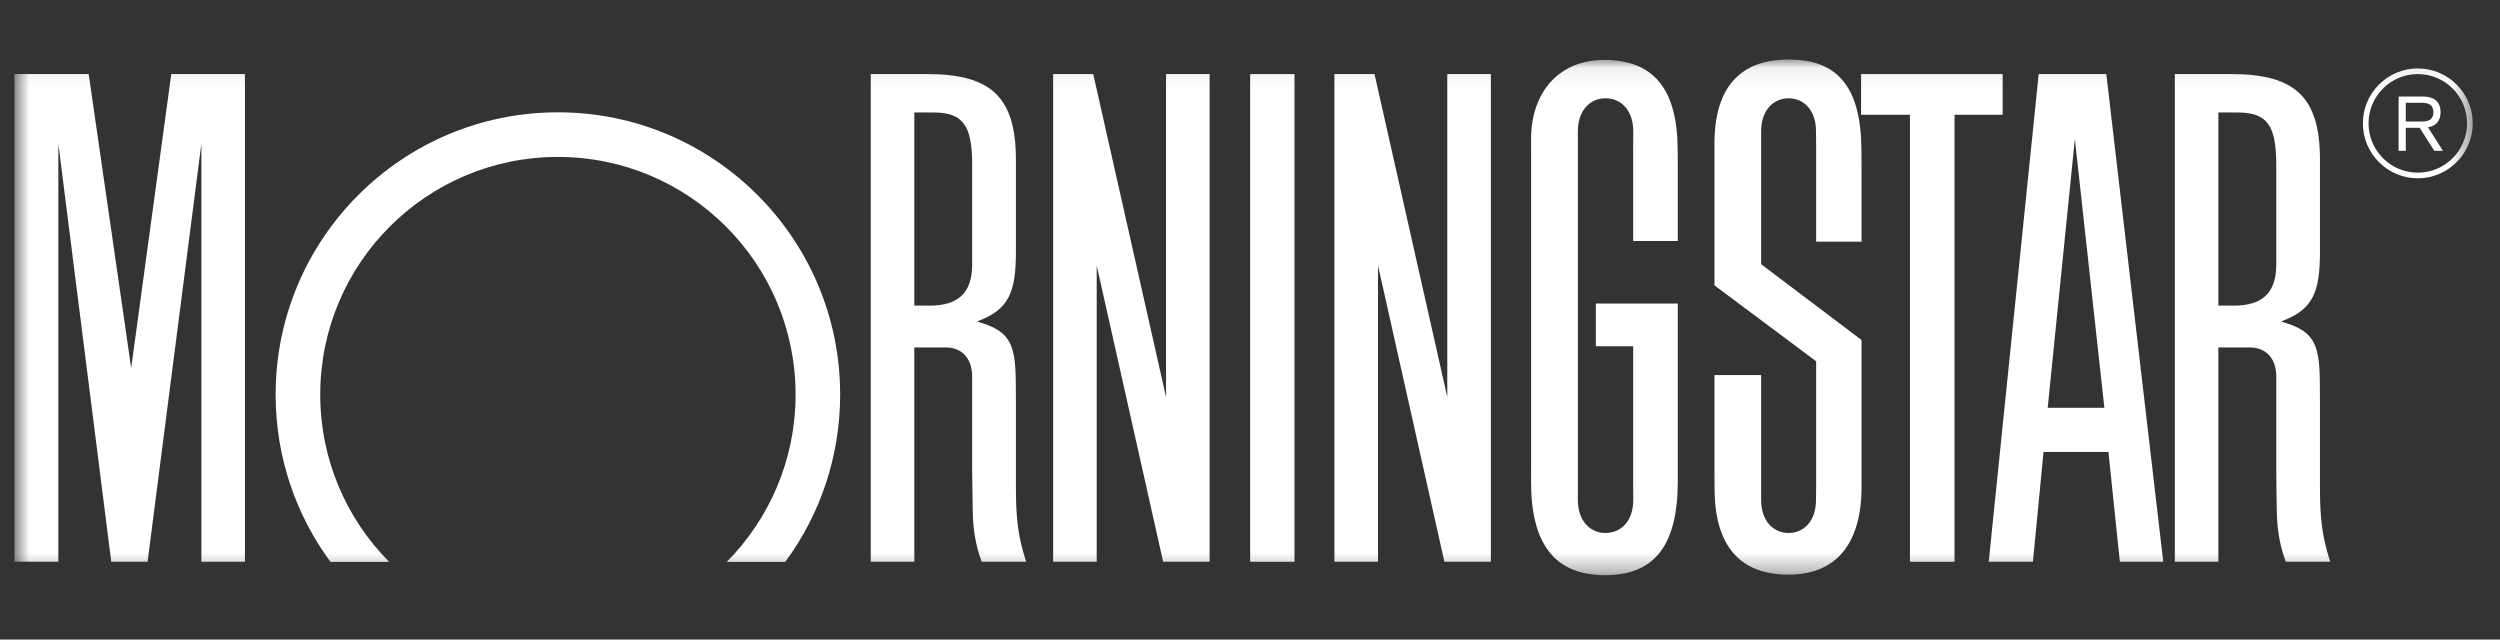 <svg width="129" height="33" viewBox="0 0 129 33" fill="none" xmlns="http://www.w3.org/2000/svg">
<rect x="0" y="0" width="129" height="33" fill="#333333" stroke="none"/>
<g clip-path="url(#clip0_597_31)">
<g clip-path="url(#clip1_597_31)">
<mask id="mask0_597_31" style="mask-type:luminance" maskUnits="userSpaceOnUse" x="0" y="3" width="128" height="27">
<path d="M127.593 3.073H0.747V29.68H127.593V3.073Z" fill="white"/>
</mask>
<g mask="url(#mask0_597_31)">
<path d="M64.509 28.987H66.796V3.823H64.509V28.987Z" fill="white"/>
<path d="M96.032 3.823H103.337V5.921H100.853V28.987H98.553V5.921H96.032V3.823Z" fill="white"/>
<path d="M62.416 3.823V28.987H60.019L56.59 13.702V28.987H54.342V3.823H56.411L60.168 20.489V3.823H62.416Z" fill="white"/>
<path d="M12.639 3.823V28.987H10.391V7.417L7.615 28.987H5.741L3.011 7.417V28.987H0.747V3.823H4.576L6.769 18.992L8.838 3.823H12.639Z" fill="white"/>
<path d="M40.52 28.993C42.3 26.577 43.352 23.593 43.352 20.36C43.352 12.318 36.831 5.796 28.788 5.796C20.744 5.796 14.223 12.318 14.223 20.36C14.223 23.591 15.274 26.578 17.052 28.993H20.081C17.882 26.776 16.524 23.73 16.524 20.36C16.524 13.588 22.014 8.097 28.788 8.097C35.561 8.097 41.052 13.588 41.052 20.36C41.052 23.726 39.696 26.776 37.501 28.993H40.52Z" fill="white"/>
<path d="M108.586 21.044L107.063 7.171L105.661 21.044H108.586ZM111.624 28.987H109.385L108.795 23.319H105.446L104.899 28.987H102.618L105.196 3.823H108.686L111.624 28.987Z" fill="white"/>
<path d="M84.277 25.788C84.277 26.924 83.611 27.502 82.847 27.502C82.083 27.502 81.417 26.924 81.417 25.788V6.784C81.417 5.65 82.083 5.071 82.847 5.071C83.611 5.071 84.277 5.65 84.277 6.784L84.272 7.692V12.436H86.574V8.778L86.568 7.722C86.552 4.586 85.326 3.092 82.767 3.092C80.487 3.092 79.004 4.708 79.004 7.189L79.006 8.113V23.865L79.004 24.883C79.004 28.106 80.257 29.68 82.823 29.68C85.381 29.68 86.574 28.135 86.574 24.817V15.662H82.346V17.866H84.272V24.954L84.277 25.788Z" fill="white"/>
<path d="M93.713 25.184V18.642L88.466 14.725V7.414C88.466 4.541 89.761 3.071 92.294 3.071C94.863 3.071 96.032 4.53 96.05 7.759L96.056 8.763V12.47H93.713V7.497L93.706 6.783C93.706 5.65 93.046 5.071 92.292 5.071C91.535 5.071 90.875 5.65 90.875 6.783V13.634L96.056 17.545V25.111C96.056 28.071 94.739 29.653 92.278 29.653C89.786 29.653 88.489 28.159 88.473 25.275L88.466 24.279V19.355H90.875V25.788C90.875 26.924 91.535 27.502 92.292 27.502C93.046 27.502 93.706 26.924 93.706 25.788L93.713 25.184Z" fill="white"/>
<path d="M47.178 5.804V15.769H47.985C49.467 15.769 50.164 15.089 50.164 13.644V8.516C50.164 6.451 49.686 5.804 48.157 5.804H47.178ZM52.95 28.987H50.657C50.343 28.139 50.205 27.345 50.191 26.28L50.173 24.992L50.164 24.341V19.428C50.164 18.397 49.537 17.928 48.812 17.928H47.178V28.987H44.931V3.823H47.861C51.154 3.823 52.421 5.027 52.421 8.247V12.972C52.421 15.088 52.067 15.977 50.411 16.588C50.434 16.595 50.457 16.604 50.481 16.611C52.044 17.068 52.395 17.662 52.413 19.645L52.421 20.56V25.154C52.421 26.827 52.547 27.734 52.95 28.987Z" fill="white"/>
<path d="M114.468 5.804V15.769H115.276C116.76 15.769 117.456 15.089 117.456 13.644V8.516C117.456 6.451 116.978 5.804 115.446 5.804H114.468ZM120.24 28.987H117.947C117.633 28.139 117.496 27.345 117.48 26.28L117.462 24.992L117.456 24.341V19.428C117.456 18.397 116.826 17.928 116.101 17.928H114.468V28.987H112.221V3.823H115.152C118.445 3.823 119.71 5.027 119.71 8.247V12.972C119.71 15.088 119.358 15.977 117.702 16.588C117.724 16.595 117.749 16.604 117.77 16.611C119.333 17.068 119.686 17.662 119.702 19.645L119.71 20.56V25.154C119.71 26.827 119.837 27.734 120.24 28.987Z" fill="white"/>
<path d="M76.929 3.823V28.987H74.531L71.105 13.702V28.987H68.856V3.823H70.925L74.68 20.489V3.823H76.929Z" fill="white"/>
<path d="M122.217 6.365C122.217 4.963 123.356 3.822 124.758 3.822C126.161 3.822 127.301 4.963 127.301 6.365C127.301 7.768 126.161 8.909 124.758 8.909C123.356 8.909 122.217 7.768 122.217 6.365ZM121.925 6.365C121.925 7.928 123.195 9.2 124.758 9.2C126.32 9.2 127.593 7.928 127.593 6.365C127.593 4.803 126.32 3.531 124.758 3.531C123.195 3.531 121.925 4.803 121.925 6.365Z" fill="white"/>
<path d="M124.139 6.272H124.975C125.321 6.272 125.564 6.161 125.564 5.789C125.564 5.419 125.321 5.305 124.975 5.305H124.139V6.272ZM123.768 4.982H125.032C125.473 4.982 125.933 5.151 125.933 5.789C125.933 6.146 125.771 6.491 125.285 6.57L126.055 7.78H125.608L124.854 6.593H124.139V7.78H123.768V4.982Z" fill="white"/>
</g>
</g>
</g>
<defs>
<clipPath id="clip0_597_31">
<rect width="128" height="32" fill="white" transform="translate(0.17 0.2)"/>
</clipPath>
<clipPath id="clip1_597_31">
<rect width="128" height="27.676" fill="white" transform="translate(0.17 2.362)"/>
</clipPath>
</defs>
</svg>
